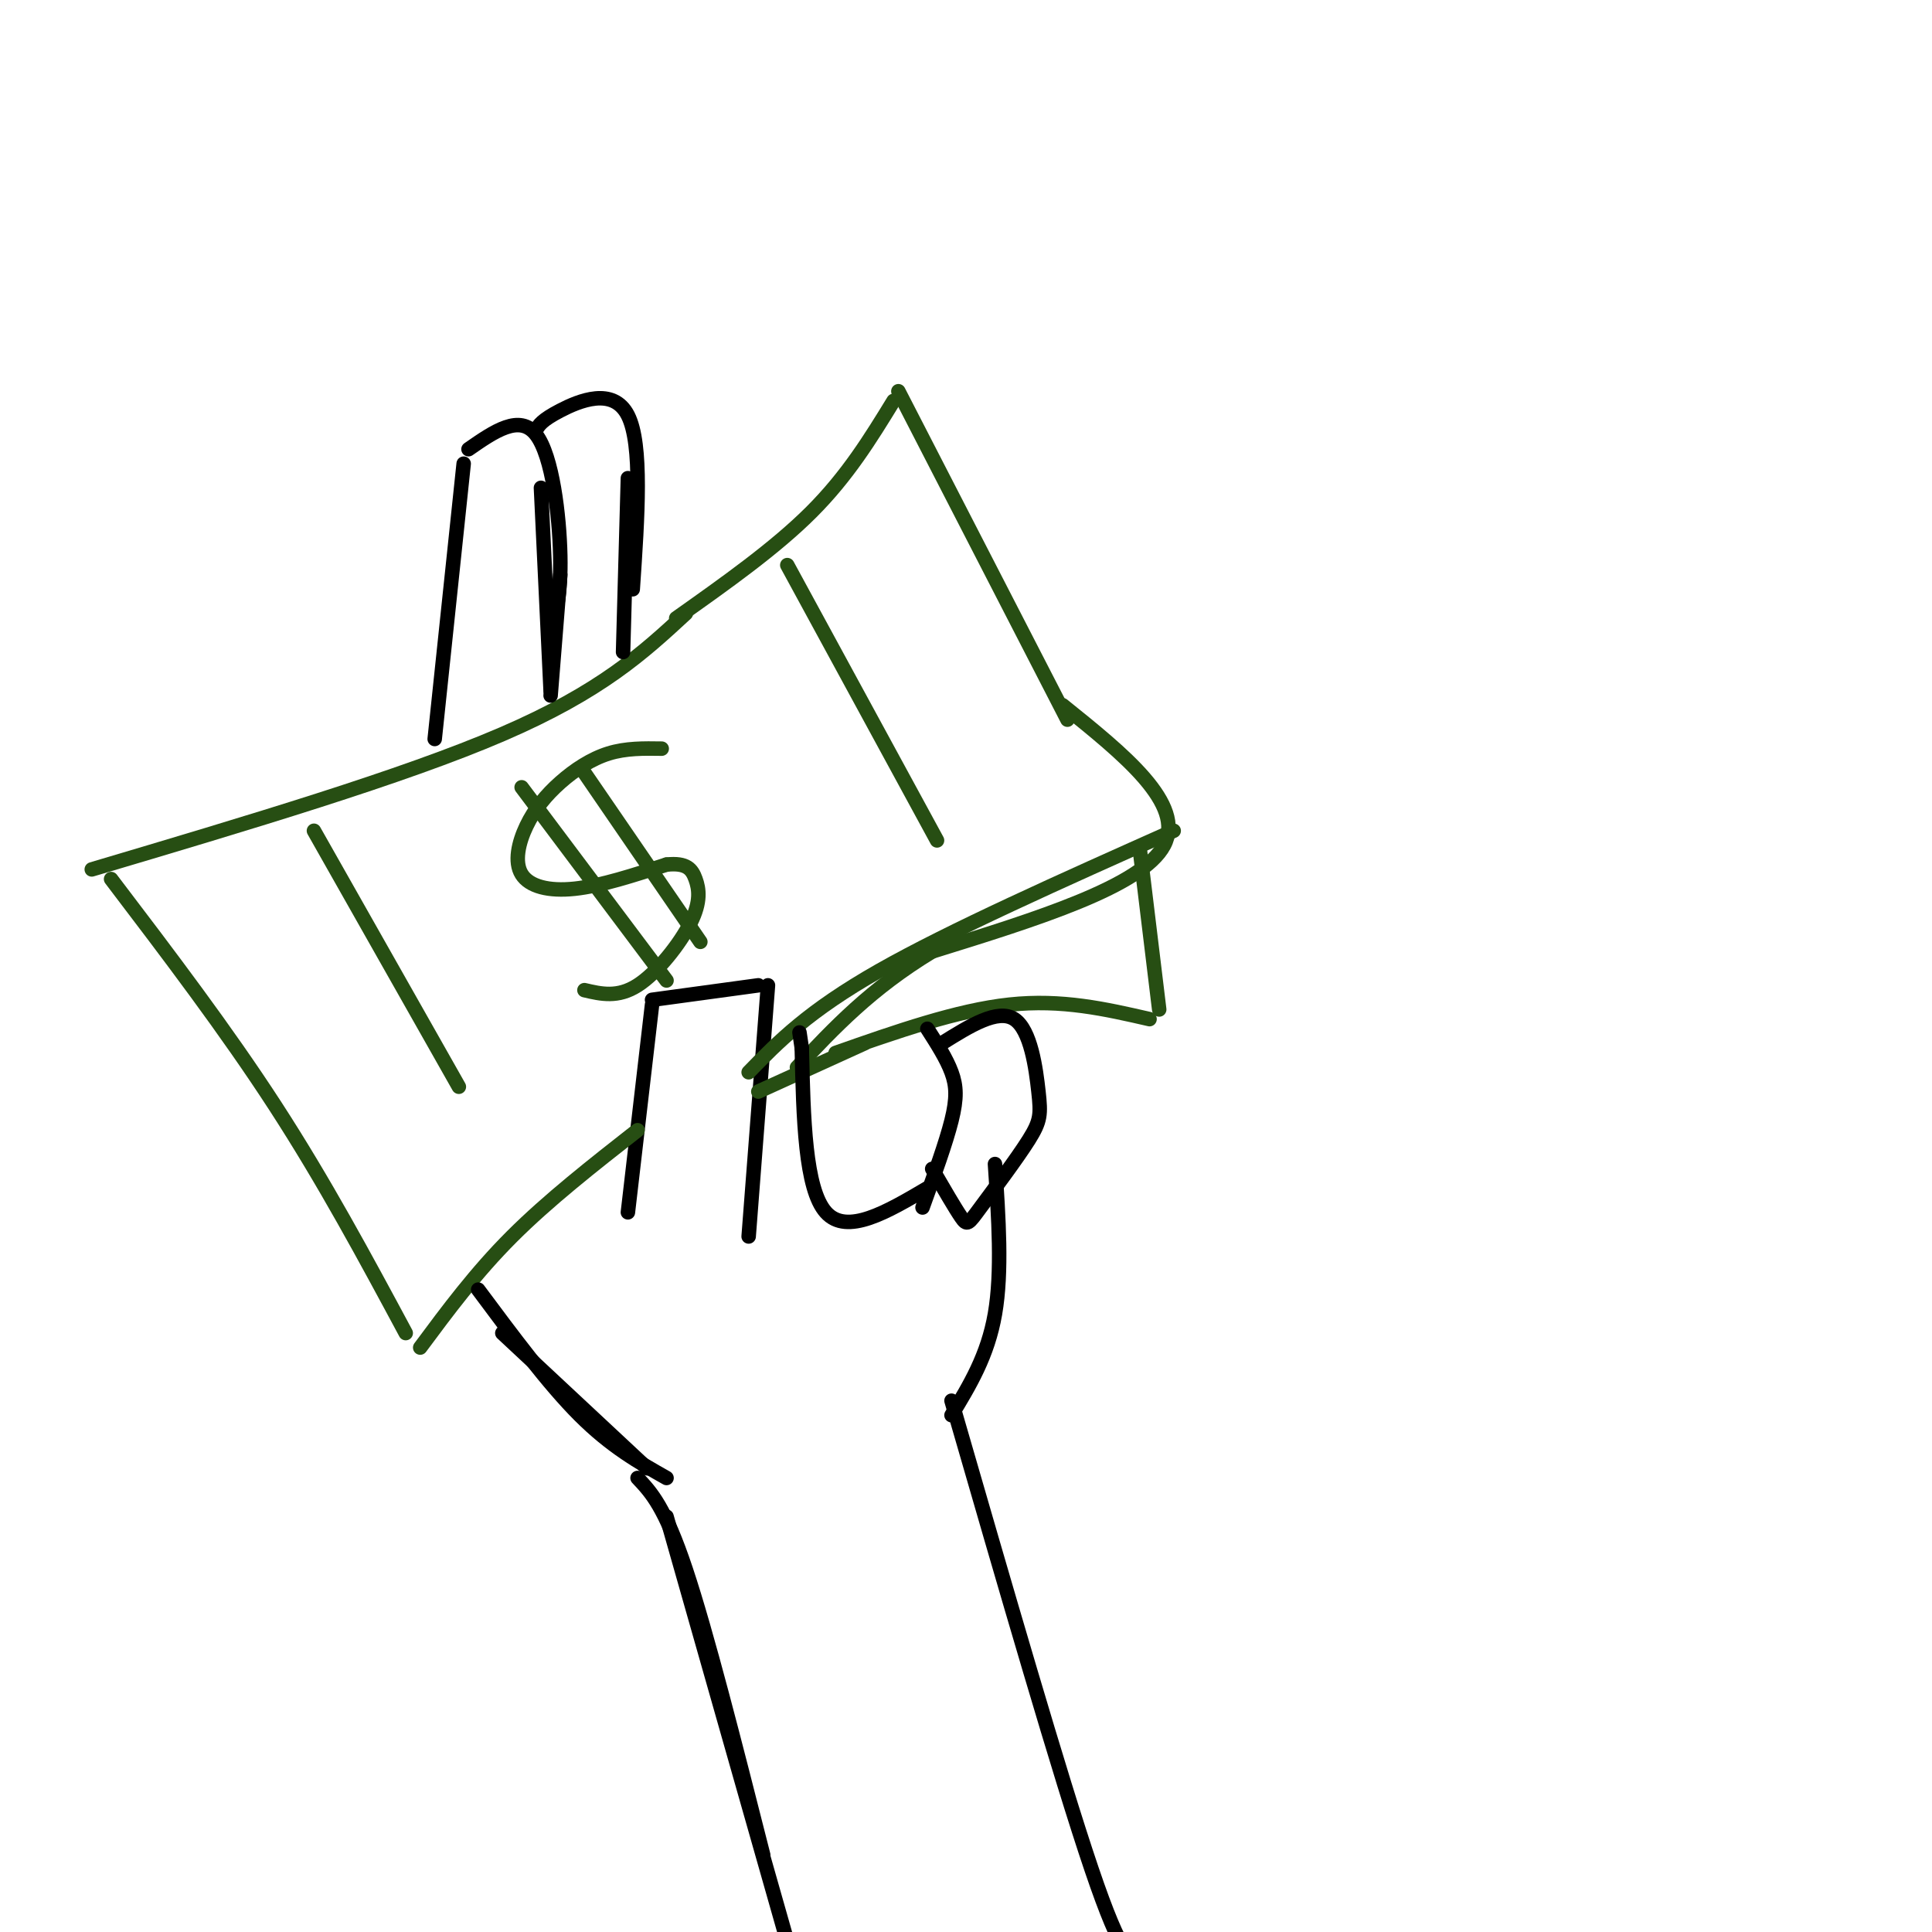 <svg viewBox='0 0 400 400' version='1.1' xmlns='http://www.w3.org/2000/svg' xmlns:xlink='http://www.w3.org/1999/xlink'><g fill='none' stroke='rgb(0,0,0)' stroke-width='3' stroke-linecap='round' stroke-linejoin='round'><path d='M130,251c0.000,0.000 5.000,-43.000 5,-43'/><path d='M135,207c0.000,0.000 22.000,-3.000 22,-3'/><path d='M159,204c0.000,0.000 -4.000,52.000 -4,52'/></g>
<g fill='none' stroke='rgb(39,78,19)' stroke-width='3' stroke-linecap='round' stroke-linejoin='round'><path d='M132,234c-9.250,7.250 -18.500,14.500 -26,22c-7.500,7.500 -13.250,15.250 -19,23'/><path d='M84,276c-8.417,-15.667 -16.833,-31.333 -27,-47c-10.167,-15.667 -22.083,-31.333 -34,-47'/><path d='M19,180c32.250,-9.583 64.500,-19.167 85,-28c20.500,-8.833 29.250,-16.917 38,-25'/><path d='M140,128c10.250,-7.250 20.500,-14.500 28,-22c7.500,-7.500 12.250,-15.250 17,-23'/><path d='M186,81c0.000,0.000 35.000,68.000 35,68'/><path d='M220,146c12.750,10.250 25.500,20.500 21,29c-4.500,8.500 -26.250,15.250 -48,22'/><path d='M193,197c-12.667,7.667 -20.333,15.833 -28,24'/><path d='M155,222c6.167,-6.333 12.333,-12.667 27,-21c14.667,-8.333 37.833,-18.667 61,-29'/><path d='M236,176c0.000,0.000 4.000,33.000 4,33'/><path d='M238,211c-9.083,-2.083 -18.167,-4.167 -29,-3c-10.833,1.167 -23.417,5.583 -36,10'/><path d='M179,216c0.000,0.000 -22.000,10.000 -22,10'/><path d='M137,155c-3.706,-0.056 -7.411,-0.113 -11,1c-3.589,1.113 -7.061,3.395 -10,6c-2.939,2.605 -5.344,5.533 -7,9c-1.656,3.467 -2.561,7.472 -1,10c1.561,2.528 5.589,3.579 11,3c5.411,-0.579 12.206,-2.790 19,-5'/><path d='M138,179c4.219,-0.435 5.265,0.976 6,3c0.735,2.024 1.159,4.660 -1,9c-2.159,4.340 -6.903,10.383 -11,13c-4.097,2.617 -7.549,1.809 -11,1'/><path d='M108,163c0.000,0.000 30.000,40.000 30,40'/><path d='M121,160c0.000,0.000 24.000,35.000 24,35'/></g>
<g fill='none' stroke='rgb(0,0,0)' stroke-width='3' stroke-linecap='round' stroke-linejoin='round'><path d='M90,153c0.000,0.000 6.000,-57.000 6,-57'/><path d='M97,93c5.311,-3.689 10.622,-7.378 14,-3c3.378,4.378 4.822,16.822 5,25c0.178,8.178 -0.911,12.089 -2,16'/><path d='M112,101c0.000,0.000 2.000,42.000 2,42'/><path d='M116,119c0.000,0.000 -2.000,25.000 -2,25'/><path d='M111,89c0.578,-1.000 1.156,-2.000 5,-4c3.844,-2.000 10.956,-5.000 14,1c3.044,6.000 2.022,21.000 1,36'/><path d='M130,99c0.000,0.000 -1.000,36.000 -1,36'/><path d='M192,213c1.978,3.089 3.956,6.178 5,9c1.044,2.822 1.156,5.378 0,10c-1.156,4.622 -3.578,11.311 -6,18'/><path d='M192,246c-8.333,4.917 -16.667,9.833 -21,5c-4.333,-4.833 -4.667,-19.417 -5,-34'/><path d='M166,217c-0.833,-5.667 -0.417,-2.833 0,0'/><path d='M195,216c5.788,-3.614 11.576,-7.227 15,-5c3.424,2.227 4.484,10.296 5,15c0.516,4.704 0.489,6.044 -2,10c-2.489,3.956 -7.439,10.526 -10,14c-2.561,3.474 -2.732,3.850 -4,2c-1.268,-1.850 -3.634,-5.925 -6,-10'/><path d='M99,267c7.250,9.750 14.500,19.500 21,26c6.500,6.500 12.250,9.750 18,13'/><path d='M104,276c0.000,0.000 30.000,28.000 30,28'/><path d='M206,241c0.750,11.167 1.500,22.333 0,31c-1.500,8.667 -5.250,14.833 -9,21'/><path d='M132,306c2.833,3.000 5.667,6.000 10,19c4.333,13.000 10.167,36.000 16,59'/><path d='M138,314c0.000,0.000 27.000,95.000 27,95'/><path d='M197,290c11.250,38.917 22.500,77.833 29,97c6.500,19.167 8.250,18.583 10,18'/></g>
<g fill='none' stroke='rgb(39,78,19)' stroke-width='3' stroke-linecap='round' stroke-linejoin='round'><path d='M65,172c0.000,0.000 30.000,53.000 30,53'/><path d='M163,117c0.000,0.000 31.000,57.000 31,57'/></g>
</svg>